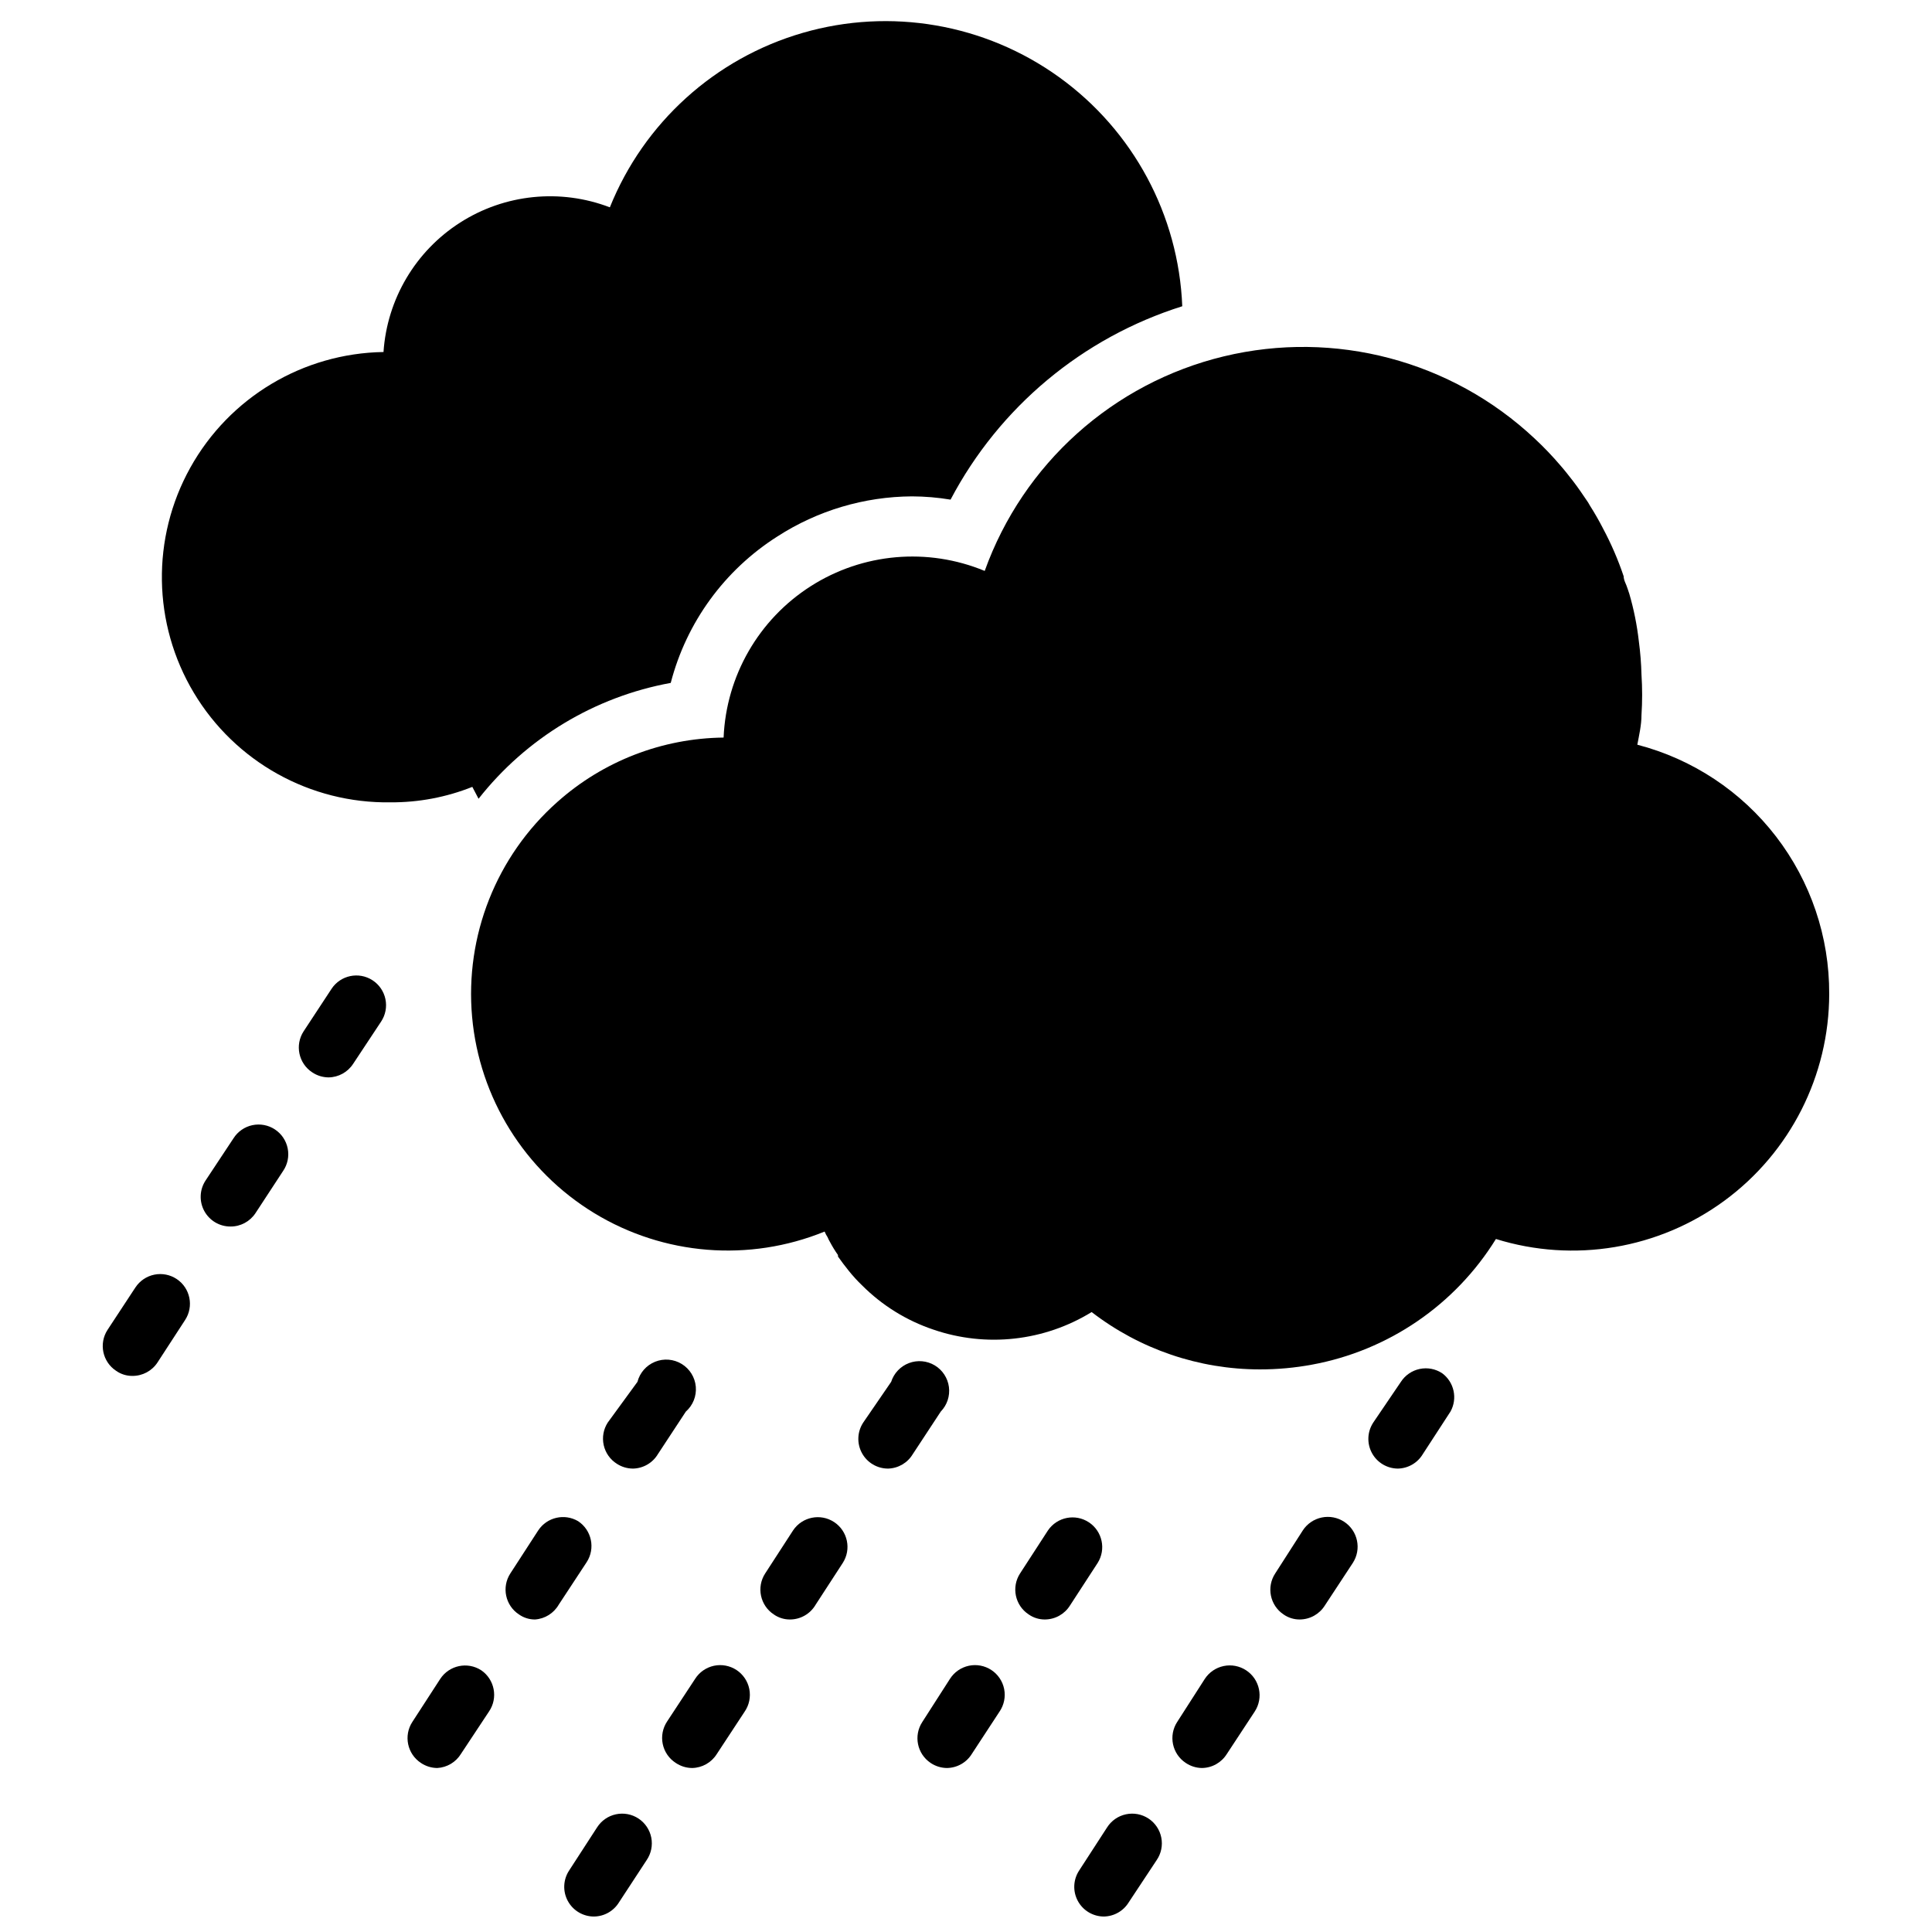 <?xml version="1.0" encoding="UTF-8"?>
<!-- Uploaded to: ICON Repo, www.svgrepo.com, Generator: ICON Repo Mixer Tools -->
<svg width="800px" height="800px" version="1.1" viewBox="144 144 512 512" xmlns="http://www.w3.org/2000/svg">
 <defs>
  <clipPath id="b">
   <path d="m293 624h24v27.902h-24z"/>
  </clipPath>
  <clipPath id="a">
   <path d="m428 624h24v27.902h-24z"/>
  </clipPath>
 </defs>
 <path d="m457.31 225.16c-26.426 8.316-48.496 26.734-61.402 51.246-3.383-0.562-6.805-0.852-10.234-0.863-12.656 0.074-25.027 3.758-35.66 10.625-14 8.887-24.102 22.758-28.262 38.809-20.152 3.68-38.266 14.602-50.93 30.703l-1.652-3.148h-0.004c-6.883 2.746-14.234 4.137-21.648 4.094-21.316 0.336-41.195-10.727-52.145-29.02-10.953-18.293-11.312-41.039-0.945-59.668 10.367-18.633 29.883-30.316 51.203-30.652 0.941-14.016 8.48-26.746 20.316-34.309 11.832-7.562 26.555-9.059 39.668-4.031 9.027-22.449 27.883-39.504 51.125-46.238 23.242-6.738 48.293-2.406 67.926 11.738 19.637 14.145 31.672 36.535 32.645 60.715z"/>
 <path d="m628.76 407.4c-0.023 21.633-10.324 41.969-27.754 54.785-17.43 12.816-39.91 16.586-60.57 10.16-10.812 17.477-28.512 29.574-48.727 33.297-4.57 0.848-9.207 1.27-13.855 1.262-16.121-0.004-31.789-5.348-44.555-15.195-12.59 7.742-27.98 9.445-41.957 4.644-7.121-2.394-13.59-6.41-18.895-11.73-1.234-1.18-2.391-2.445-3.461-3.777-1.023-1.258-1.969-2.519-2.914-3.856-0.02-0.133-0.02-0.266 0-0.395-0.781-1.109-1.492-2.266-2.125-3.465-0.242-0.402-0.453-0.824-0.629-1.258-0.309-0.473-0.574-0.973-0.789-1.496-19.977 8.145-42.629 6.328-61.055-4.891-18.422-11.219-30.434-30.516-32.363-52-1.934-21.484 6.441-42.613 22.57-56.938 12.145-10.84 27.805-16.906 44.082-17.086 0.684-16.34 9.301-31.316 23.09-40.113 13.785-8.801 31-10.309 46.105-4.047 10.207-28.418 34.027-49.793 63.383-56.867 29.355-7.07 60.301 1.105 82.328 21.758 2.449 2.277 4.762 4.695 6.93 7.242 1.102 1.258 2.203 2.676 3.305 4.094 1.102 1.418 2.676 3.699 3.938 5.59l0.551 0.945c1.258 1.969 2.363 3.938 3.387 5.902h-0.004c2.191 4.09 4.035 8.355 5.512 12.754 0 1.102 0.707 2.125 1.023 3.227l0.473 1.418c1.195 4.09 2.035 8.277 2.519 12.516 0.395 2.949 0.633 5.918 0.707 8.895 0.234 3.566 0.234 7.141 0 10.707 0 2.676-0.629 5.352-1.102 7.871 14.609 3.797 27.539 12.348 36.746 24.309 9.207 11.957 14.172 26.645 14.105 41.738z"/>
 <path d="m231.07 429.52c-1.543-0.012-3.051-0.477-4.332-1.34-3.617-2.375-4.637-7.231-2.281-10.863l7.398-11.258c2.379-3.617 7.231-4.637 10.863-2.281 1.762 1.141 2.992 2.941 3.422 4.996 0.43 2.055 0.02 4.195-1.137 5.945l-7.398 11.18h-0.004c-1.43 2.227-3.883 3.59-6.531 3.621z"/>
 <path d="m205.09 469.04c-2.902 0.016-5.574-1.57-6.957-4.121-1.383-2.551-1.25-5.656 0.348-8.078l7.398-11.18c1.133-1.781 2.93-3.035 4.992-3.477 2.066-0.441 4.219-0.039 5.981 1.125 1.766 1.16 2.988 2.981 3.394 5.051 0.41 2.07-0.031 4.219-1.223 5.961l-7.32 11.18v-0.004c-1.465 2.223-3.949 3.559-6.613 3.543z"/>
 <path d="m179.11 508.63c-1.547 0.016-3.062-0.449-4.328-1.34-3.621-2.375-4.641-7.231-2.285-10.863l7.398-11.258h0.004c1.152-1.746 2.957-2.961 5.012-3.375 2.055-0.414 4.188 0.008 5.93 1.172 3.59 2.402 4.574 7.25 2.203 10.863l-7.32 11.258c-1.465 2.223-3.953 3.555-6.613 3.543z"/>
 <path d="m311.75 533.19c-1.508-0.004-2.984-0.438-4.25-1.258-1.789-1.117-3.051-2.902-3.512-4.961-0.457-2.055-0.074-4.211 1.07-5.981l7.871-10.785c0.625-2.418 2.359-4.394 4.676-5.328 2.312-0.934 4.934-0.715 7.062 0.59s3.512 3.543 3.727 6.027c0.215 2.488-0.762 4.93-2.633 6.582l-7.398 11.258c-1.391 2.344-3.891 3.801-6.613 3.856z"/>
 <path d="m285.78 573.18c-1.523 0.008-3.008-0.461-4.254-1.34-3.617-2.375-4.637-7.231-2.281-10.863l7.398-11.414c2.309-3.484 6.941-4.559 10.551-2.441 3.617 2.379 4.637 7.231 2.281 10.863l-7.398 11.258c-1.312 2.281-3.672 3.762-6.297 3.938z"/>
 <path d="m259.88 612.54c-1.543-0.012-3.047-0.477-4.328-1.34-3.617-2.375-4.641-7.231-2.281-10.863l7.398-11.414c2.375-3.617 7.231-4.637 10.863-2.281 3.586 2.457 4.504 7.356 2.047 10.941l-7.398 11.18c-1.348 2.219-3.707 3.633-6.301 3.777z"/>
 <path d="m379.38 533.19c-2.902 0.016-5.578-1.566-6.961-4.121-1.383-2.551-1.25-5.656 0.348-8.078l7.398-10.785c0.73-2.293 2.469-4.125 4.719-4.977 2.25-0.852 4.766-0.629 6.828 0.605 2.066 1.238 3.449 3.352 3.762 5.734 0.312 2.387-0.484 4.785-2.16 6.508l-7.398 11.258h-0.004c-1.371 2.32-3.836 3.773-6.531 3.856z"/>
 <path d="m353.39 573.18c-1.547 0.016-3.059-0.449-4.328-1.34-3.617-2.375-4.641-7.231-2.281-10.863l7.398-11.414c2.402-3.59 7.25-4.574 10.863-2.203 3.617 2.375 4.641 7.231 2.281 10.863l-7.16 11.02c-1.398 2.422-3.977 3.922-6.773 3.938z"/>
 <path d="m327.42 612.54c-1.543-0.012-3.047-0.477-4.328-1.34-1.785-1.141-3.031-2.953-3.461-5.027-0.43-2.074-0.004-4.234 1.176-5.992l7.402-11.258c1.129-1.781 2.93-3.031 4.992-3.477 2.062-0.441 4.219-0.035 5.981 1.125 1.762 1.16 2.984 2.981 3.394 5.051 0.406 2.07-0.031 4.219-1.223 5.961l-7.398 11.258c-1.414 2.258-3.871 3.652-6.535 3.699z"/>
 <g clip-path="url(#b)">
  <path d="m301.44 651.9c-2.902 0.016-5.578-1.57-6.961-4.121-1.383-2.551-1.25-5.656 0.348-8.078l7.398-11.414c1.133-1.785 2.934-3.035 4.996-3.477 2.062-0.445 4.219-0.039 5.981 1.121s2.984 2.981 3.394 5.051c0.406 2.07-0.035 4.219-1.223 5.961l-7.32 11.18c-1.41 2.312-3.906 3.738-6.613 3.777z"/>
 </g>
 <path d="m420.94 573.18c-1.547 0.016-3.062-0.449-4.328-1.34-3.621-2.375-4.641-7.231-2.285-10.863l7.402-11.414c2.422-3.547 7.242-4.5 10.832-2.137 3.586 2.367 4.617 7.168 2.312 10.797l-7.32 11.258c-1.426 2.281-3.922 3.676-6.613 3.699z"/>
 <path d="m394.96 612.54c-1.543-0.012-3.051-0.477-4.332-1.34-3.59-2.402-4.574-7.25-2.203-10.863l7.32-11.414c1.133-1.781 2.934-3.031 4.996-3.477 2.062-0.441 4.219-0.035 5.981 1.125 1.762 1.16 2.984 2.981 3.394 5.051 0.406 2.07-0.035 4.219-1.223 5.961l-7.32 11.18c-1.41 2.312-3.906 3.738-6.613 3.777z"/>
 <path d="m514.46 533.19c-2.887-0.012-5.535-1.609-6.898-4.152-1.363-2.547-1.223-5.637 0.367-8.047l7.32-10.785c1.141-1.762 2.941-2.992 4.996-3.422 2.055-0.426 4.195-0.02 5.945 1.141 3.18 2.348 4.125 6.695 2.203 10.152l-7.32 11.258c-1.387 2.344-3.891 3.801-6.613 3.856z"/>
 <path d="m488.48 573.18c-1.547 0.016-3.062-0.449-4.328-1.34-3.594-2.402-4.578-7.25-2.207-10.863l7.32-11.414c1.148-1.754 2.949-2.981 5-3.406 2.051-0.43 4.191-0.023 5.945 1.125 3.652 2.391 4.672 7.289 2.281 10.941l-7.398 11.258c-1.43 2.281-3.922 3.676-6.613 3.699z"/>
 <path d="m462.5 612.54c-1.52-0.027-2.992-0.492-4.254-1.34-3.617-2.375-4.637-7.231-2.281-10.863l7.32-11.414c1.148-1.754 2.945-2.977 5-3.406 2.051-0.43 4.188-0.023 5.941 1.125 3.652 2.391 4.676 7.289 2.285 10.941l-7.398 11.258h-0.004c-1.426 2.281-3.918 3.68-6.609 3.699z"/>
 <g clip-path="url(#a)">
  <path d="m436.52 651.9c-2.887-0.016-5.535-1.609-6.898-4.156-1.363-2.543-1.223-5.633 0.367-8.043l7.398-11.414c1.133-1.785 2.93-3.035 4.996-3.477 2.062-0.445 4.215-0.039 5.981 1.121 1.762 1.16 2.984 2.981 3.391 5.051 0.41 2.07-0.031 4.219-1.223 5.961l-7.398 11.18c-1.406 2.312-3.906 3.738-6.613 3.777z"/>
 </g>
</svg>
